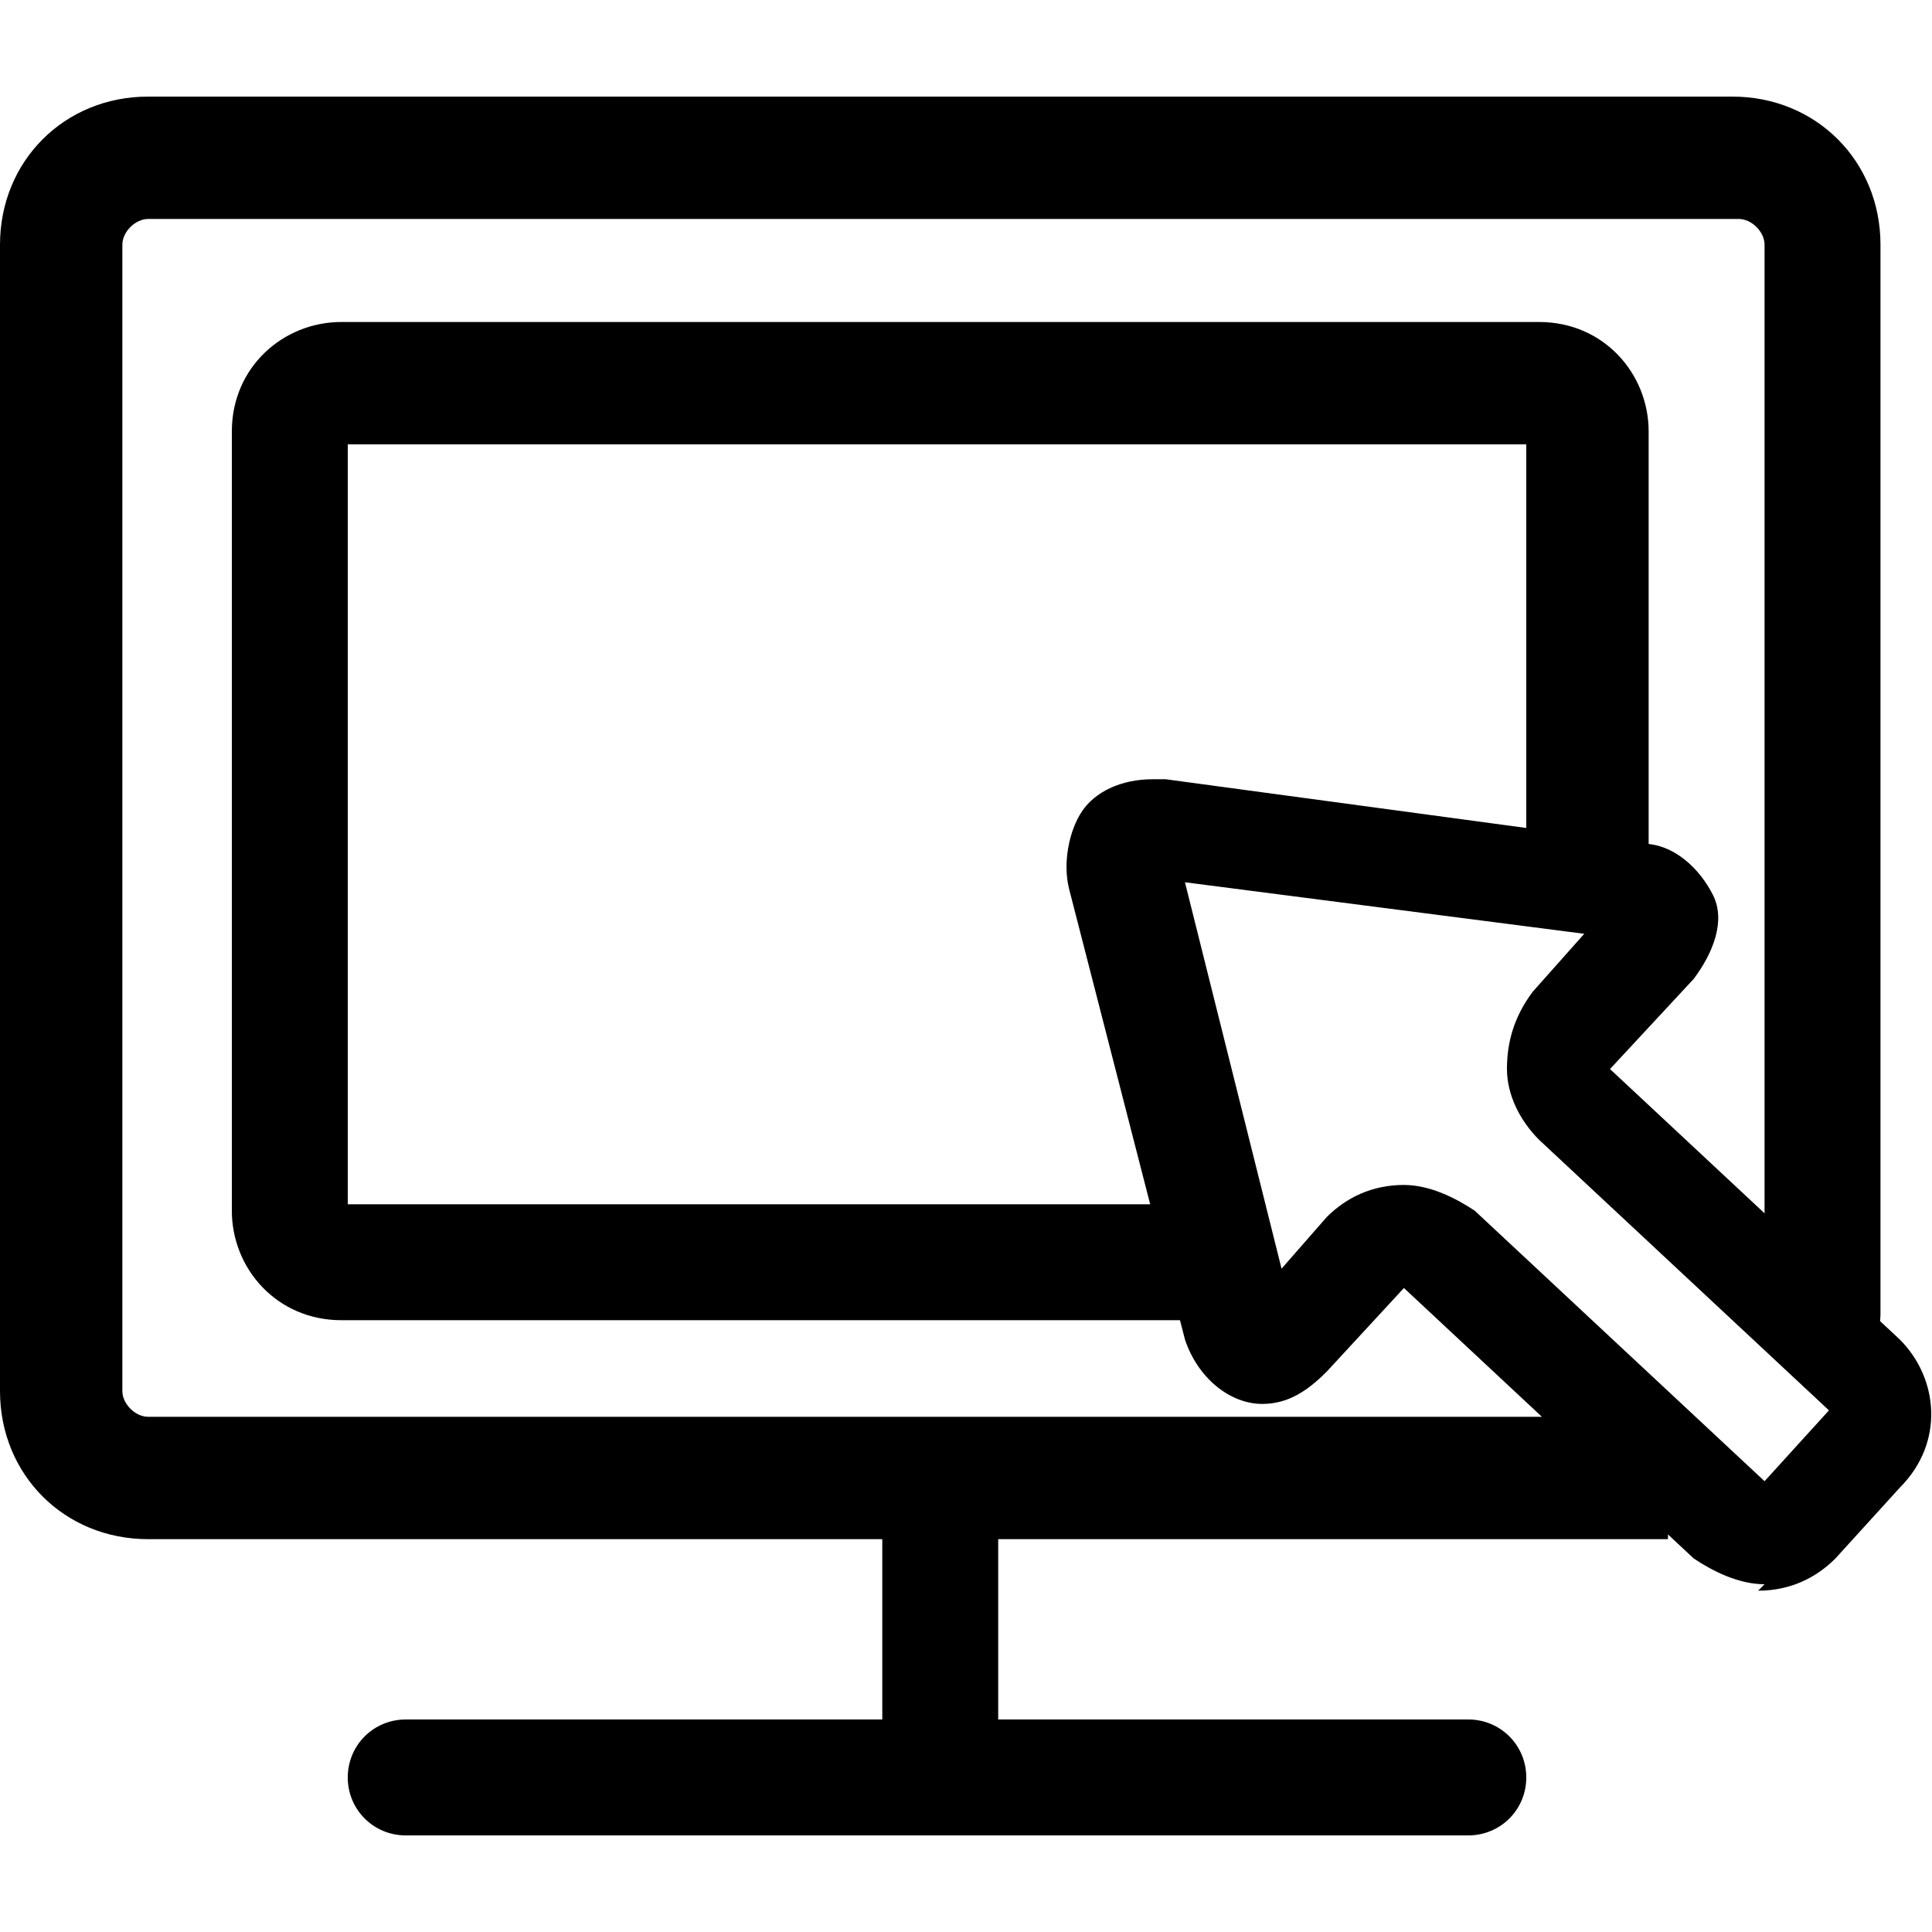 <?xml version="1.0" encoding="UTF-8"?>
<svg id="_격리_모드" data-name="격리_모드" xmlns="http://www.w3.org/2000/svg" width="30" height="30" version="1.1" viewBox="0 0 30 30">
  <!-- Generator: Adobe Illustrator 29.3.0, SVG Export Plug-In . SVG Version: 2.1.0 Build 146)  -->
  <defs>
    <style>
      .st0 {
        opacity: 0;
      }
    </style>
  </defs>
  <rect class="st0" width="30" height="30"/>
  <g>
    <path d="M25.9,23.9H2.3c-1.3,0-2.3-1-2.3-2.3V3.8C0,2.5,1,1.5,2.3,1.5h24.6c1.3,0,2.3,1,2.3,2.3v16.6c0,.5-.4.9-.9.9s-.9-.4-.9-.9V3.8c0-.2-.2-.4-.4-.4H2.3c-.2,0-.4.2-.4.4v17.8c0,.2.2.4.4.4h23.6c.5,0,.9.4.9.9s-.4.9-.9.9Z"/>
    <path d="M19,20.5H5.3c-1,0-1.7-.8-1.7-1.7V6.7c0-1,.8-1.7,1.7-1.7h18.6c1,0,1.7.8,1.7,1.7v7.1h-1.9v-6.9H5.4v11.8h13.6v1.9Z"/>
    <path d="M14.6,28.5c-.5,0-.9-.4-.9-.9v-4.6c0-.5.4-.9.9-.9s.9.4.9.9v4.6c0,.5-.4.9-.9.9Z"/>
    <path d="M22.8,28.5H6.3c-.5,0-.9-.4-.9-.9s.4-.9.9-.9h16.5c.5,0,.9.4.9.9s-.4.9-.9.9Z"/>
    <path d="M27.4,24.6c-.4,0-.8-.2-1.1-.4l-4.5-4.2-1.2,1.3c-.3.3-.6.5-1,.5-.5,0-1-.4-1.2-1l-1.8-7c-.1-.4,0-.9.2-1.2.2-.3.6-.5,1.1-.5s.1,0,.2,0l7.4,1c.5,0,.9.4,1.1.8.2.4,0,.9-.3,1.3l-1.3,1.4,4.5,4.2c.6.6.7,1.6,0,2.3l-1,1.1c-.3.3-.7.5-1.2.5ZM21.8,18.4c.4,0,.8.2,1.1.4l4.5,4.2,1-1.1-4.5-4.2c-.3-.3-.5-.7-.5-1.1,0-.4.1-.8.4-1.2l.8-.9-6.2-.8,1.5,6,.7-.8c.3-.3.7-.5,1.2-.5Z"/>
  </g>
</svg>